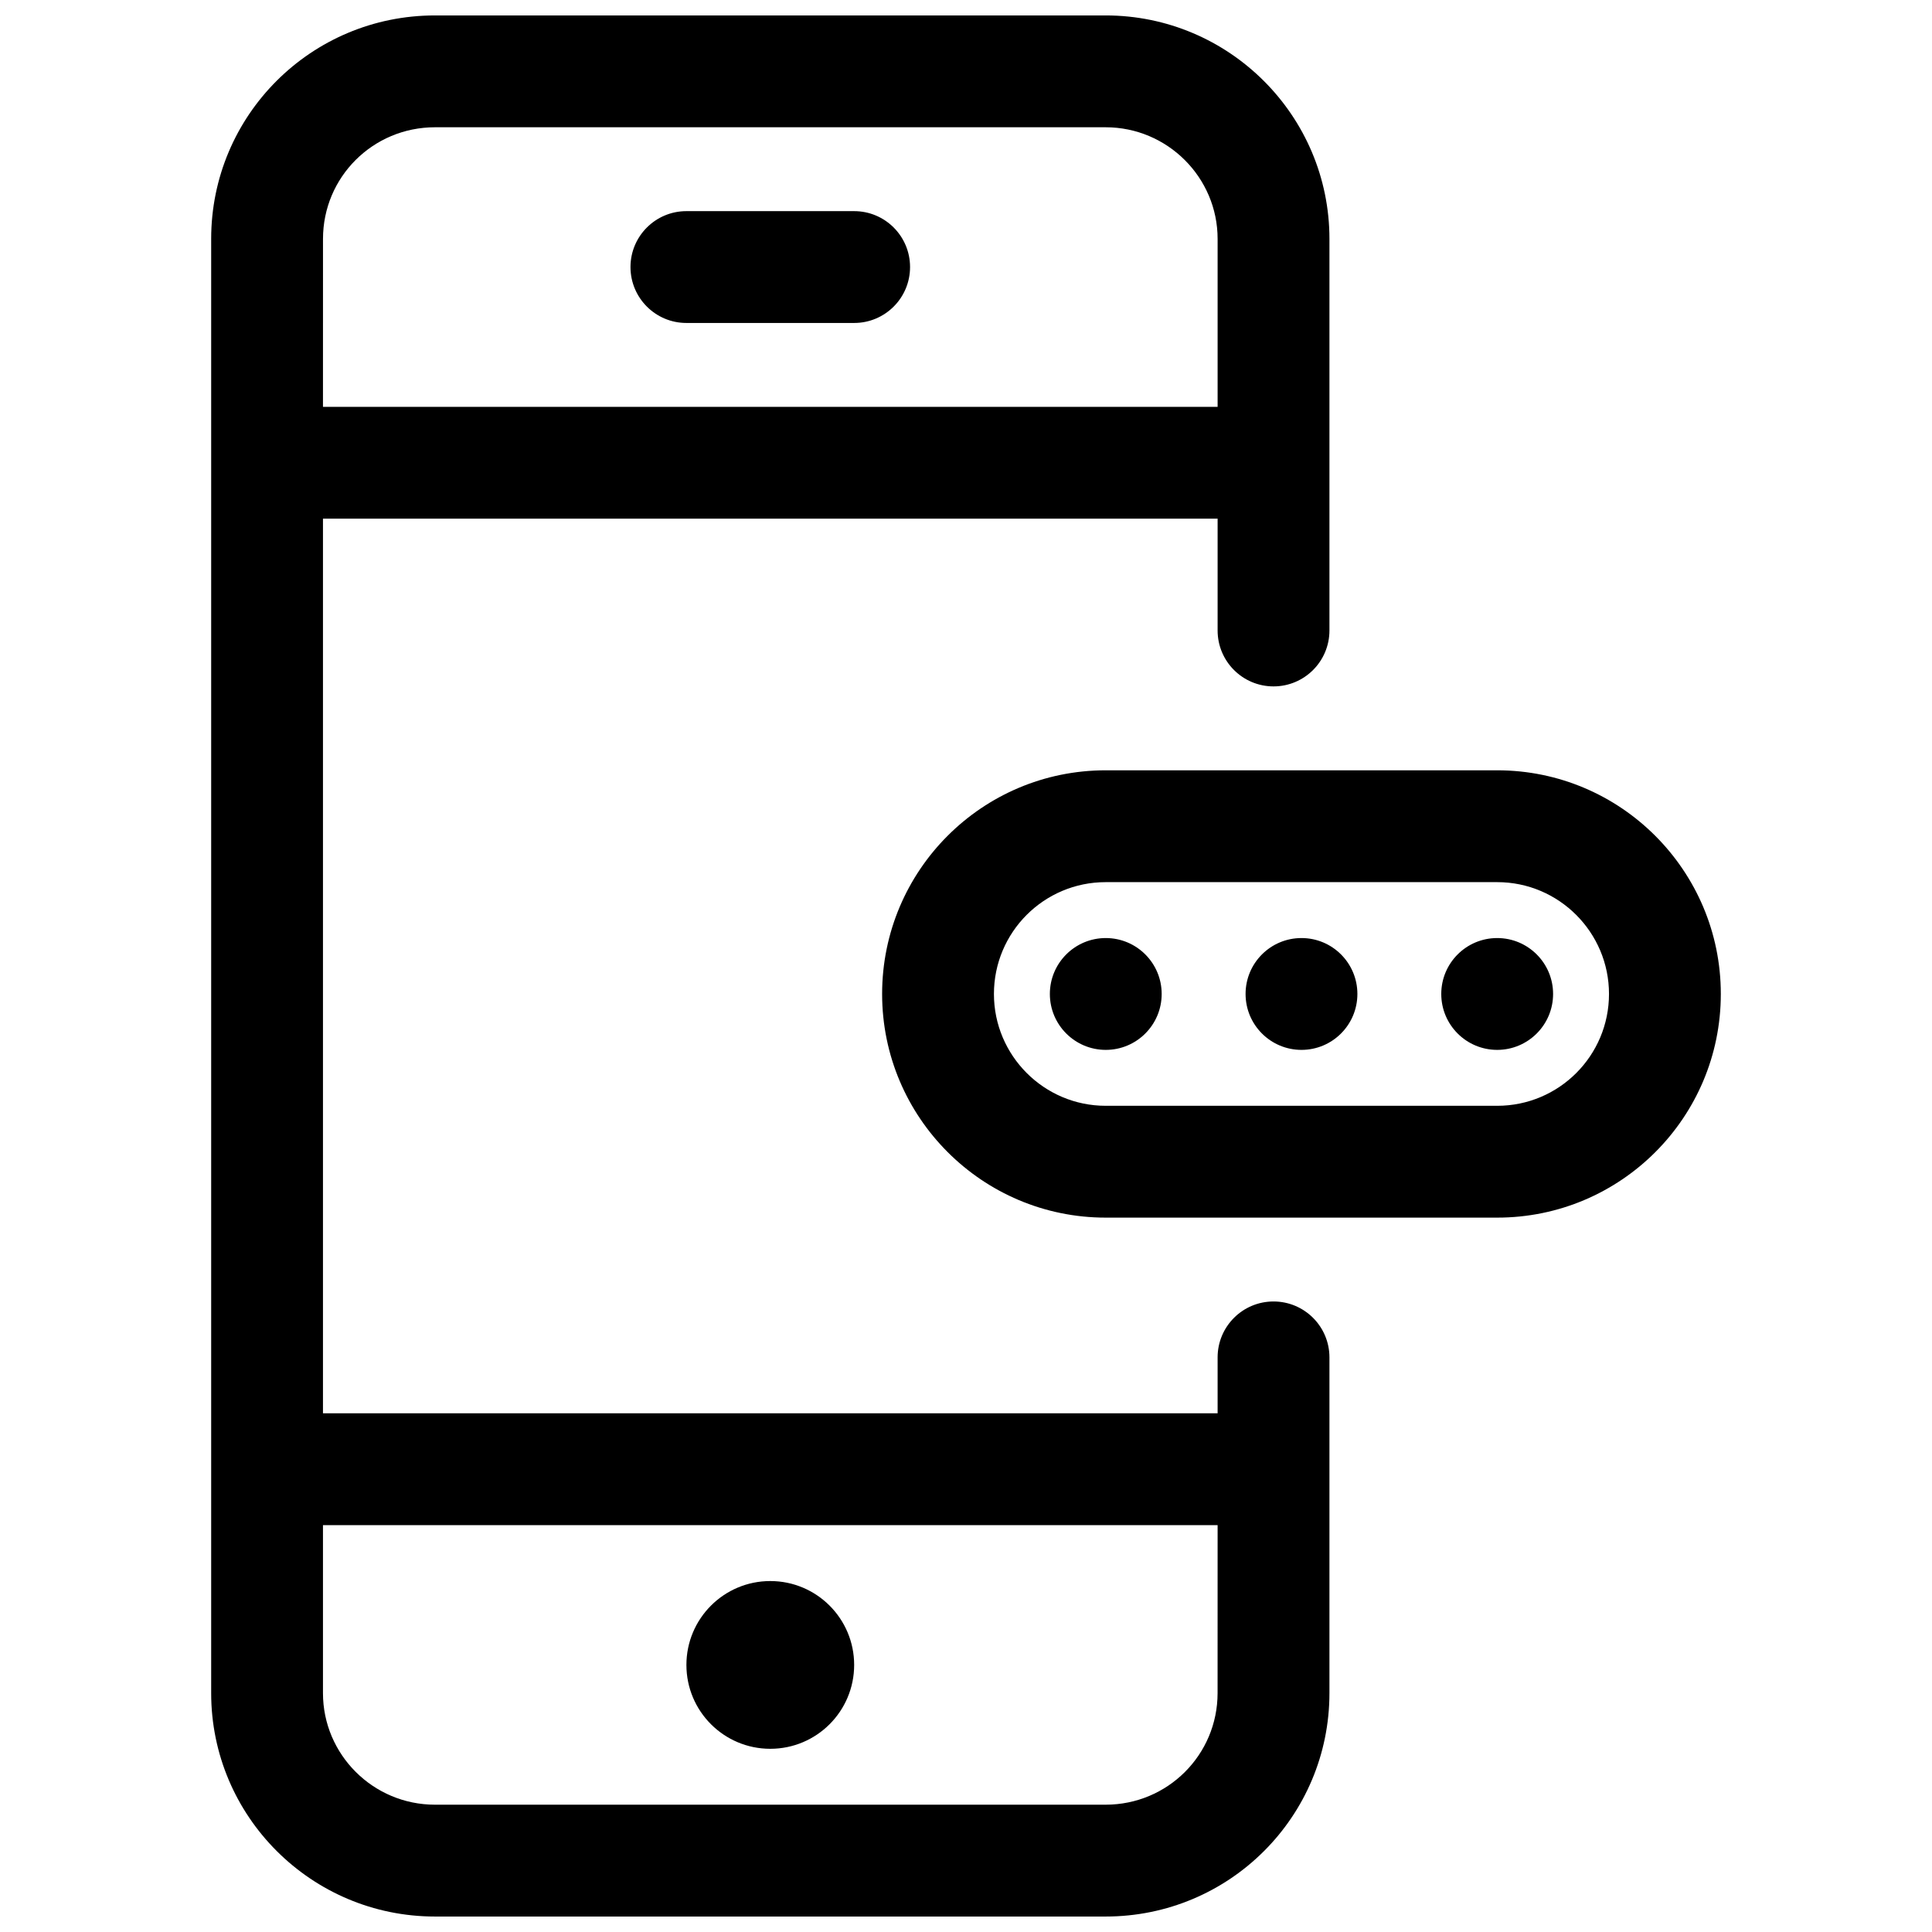 <?xml version="1.0" encoding="UTF-8"?>
<!-- Uploaded to: ICON Repo, www.iconrepo.com, Generator: ICON Repo Mixer Tools -->
<svg width="800px" height="800px" version="1.1" viewBox="144 144 512 512" xmlns="http://www.w3.org/2000/svg">
 <defs>
  <clipPath id="a">
   <path d="m199 148.09h402v503.81h-402z"/>
  </clipPath>
 </defs>
 <g clip-path="url(#a)">
  <path d="m466.68 503.72c0-8.184 6.633-14.816 14.816-14.816s14.82 6.633 14.82 14.816v88.957c0 32.742-26.5 59.223-59.312 59.223h-177.73c-32.738 0-59.312-26.535-59.312-59.215v-385.38c0-32.738 26.496-59.215 59.312-59.215h177.73c32.727 0 59.312 26.562 59.312 59.223v103.77c0 8.184-6.637 14.82-14.82 14.82s-14.816-6.637-14.816-14.82v-29.633h-237.09v237.09h237.09zm0 44.457h-237.09v44.508c0 16.305 13.297 29.578 29.676 29.578h177.73c16.449 0 29.676-13.215 29.676-29.586zm-237.09-296.36h237.09v-44.504c0-16.289-13.309-29.586-29.676-29.586h-177.73c-16.453 0-29.676 13.215-29.676 29.578zm96.316-22.227c-8.184 0-14.82-6.637-14.82-14.82 0-8.184 6.637-14.816 14.82-14.816h44.453c8.184 0 14.816 6.633 14.816 14.816 0 8.184-6.633 14.82-14.816 14.82zm22.227 377.86c-12.277 0-22.227-9.949-22.227-22.227s9.949-22.227 22.227-22.227c12.273 0 22.227 9.949 22.227 22.227s-9.953 22.227-22.227 22.227zm29.637-200.04c0-32.734 26.523-59.27 59.25-59.27h103.76c32.715 0 59.254 26.574 59.254 59.27 0 32.734-26.523 59.273-59.254 59.273h-103.76c-32.711 0-59.25-26.574-59.25-59.273zm29.633 0c0 16.34 13.281 29.637 29.617 29.637h103.76c16.359 0 29.621-13.266 29.621-29.637 0-16.336-13.281-29.633-29.621-29.633h-103.76c-16.355 0-29.617 13.262-29.617 29.633zm29.637 14.82c-8.184 0-14.816-6.637-14.816-14.82s6.633-14.816 14.816-14.816c8.184 0 14.816 6.633 14.816 14.816s-6.633 14.82-14.816 14.82zm103.73 0c-8.184 0-14.82-6.637-14.82-14.82s6.637-14.816 14.82-14.816c8.184 0 14.816 6.633 14.816 14.816s-6.633 14.82-14.816 14.82zm-51.863 0c-8.184 0-14.816-6.637-14.816-14.82s6.633-14.816 14.816-14.816 14.816 6.633 14.816 14.816-6.633 14.82-14.816 14.82z"/>
 </g>
</svg>